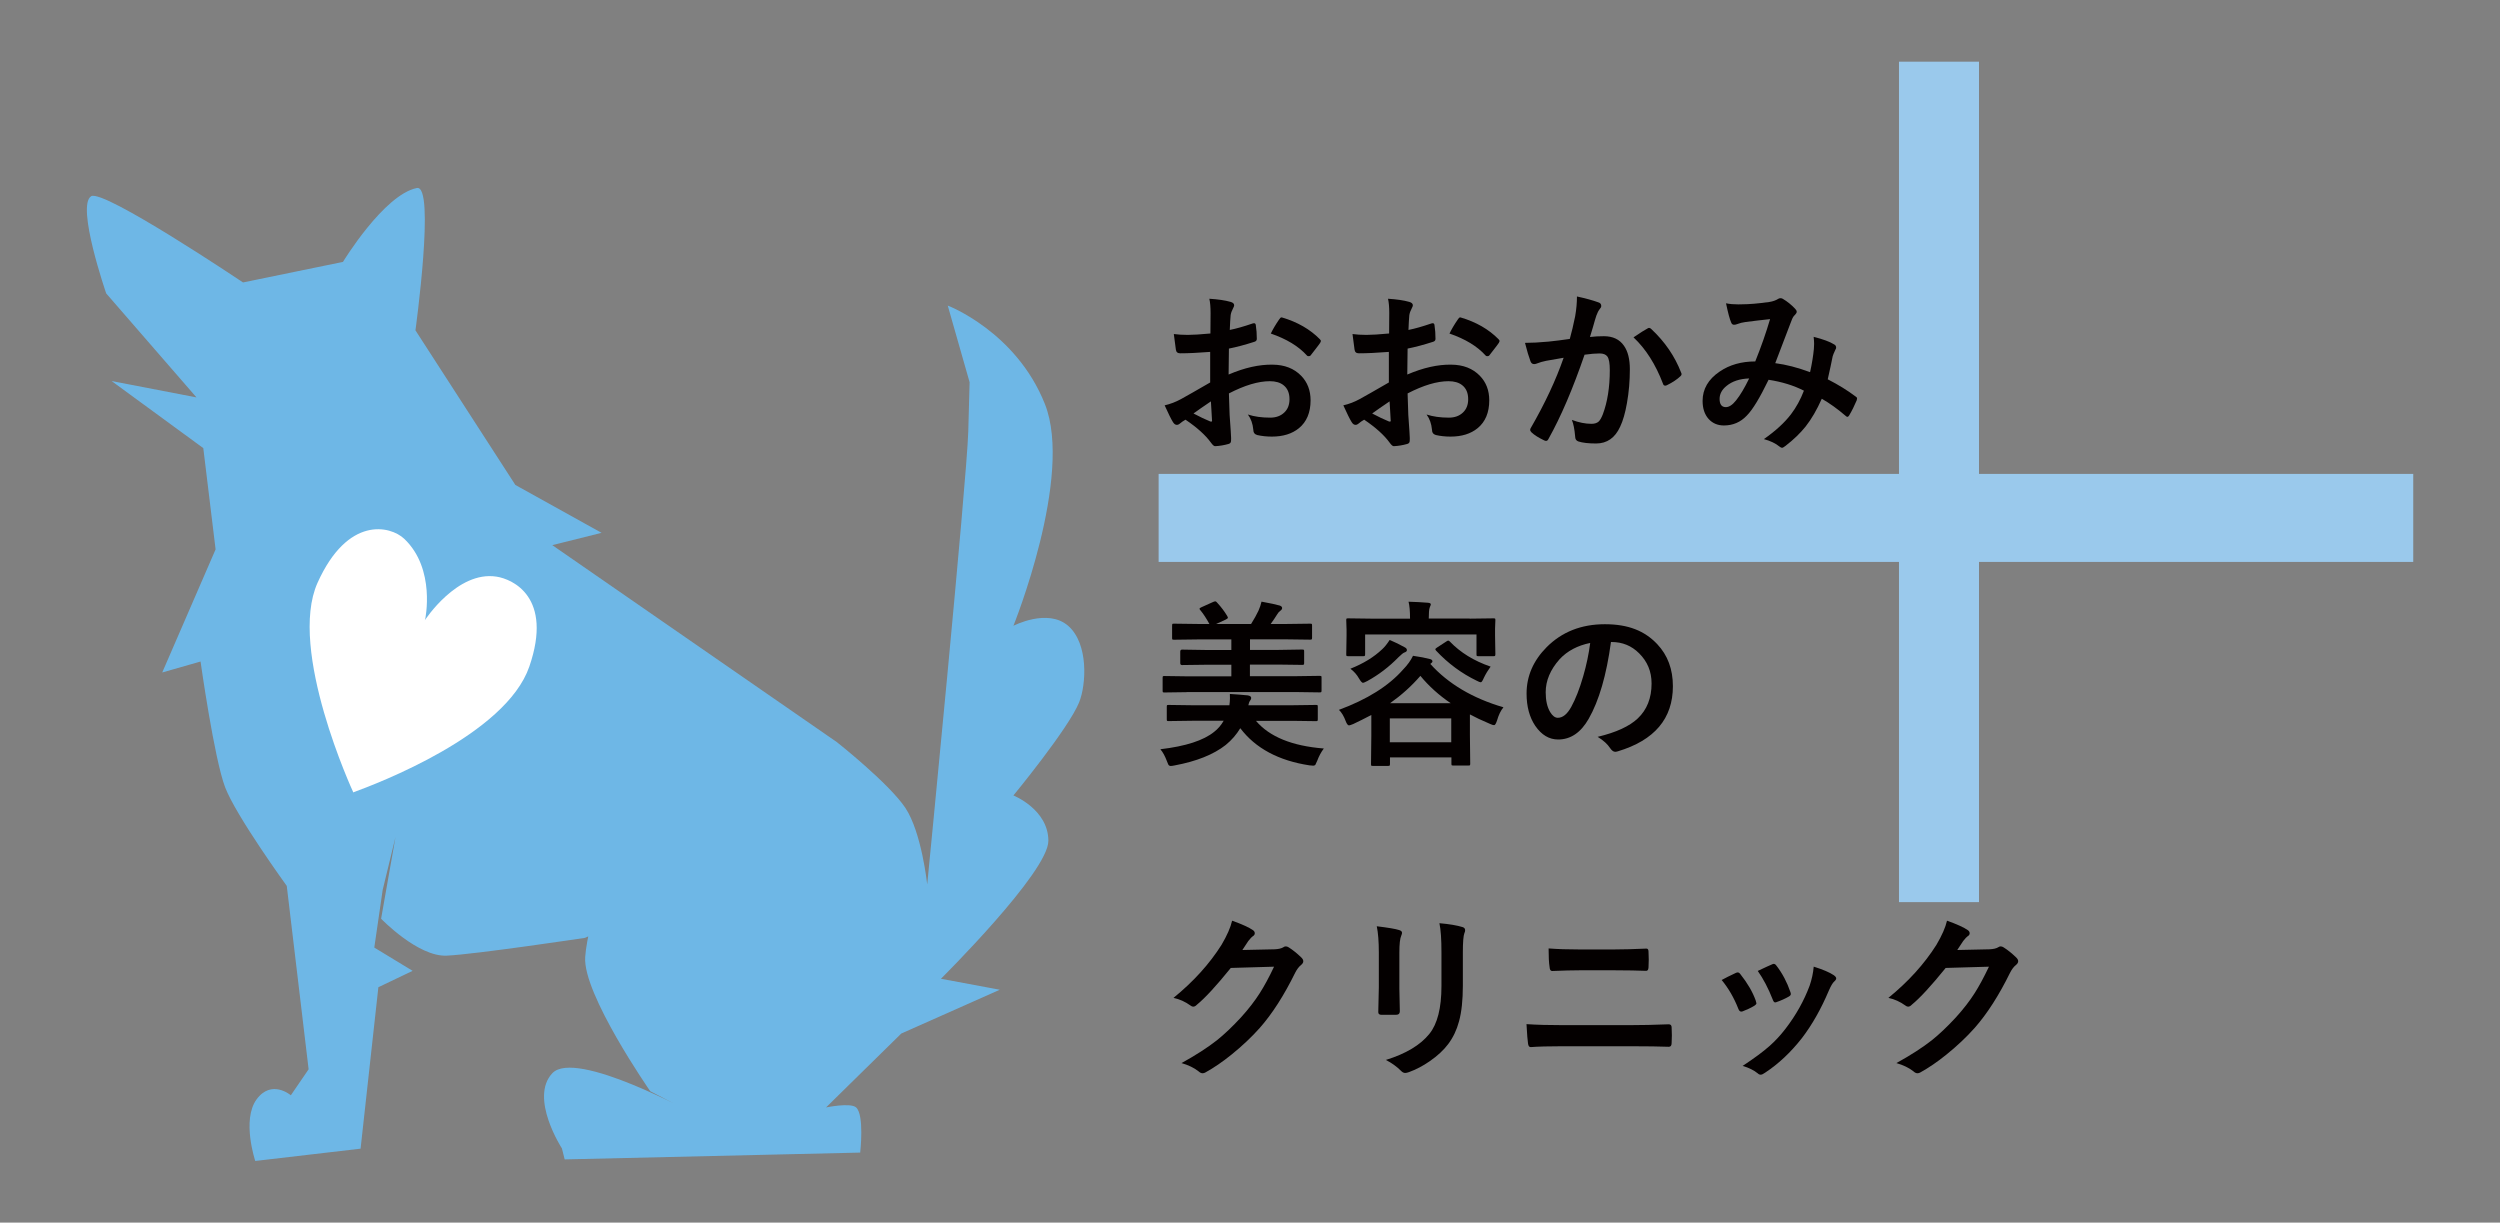 <?xml version="1.0" encoding="UTF-8"?>
<svg xmlns="http://www.w3.org/2000/svg" id="_レイヤー_1" data-name="レイヤー 1" viewBox="0 0 319 156">
  <rect x="0" y="0" width="319" height="156" fill="#808080" stroke="none"/>
  <defs>
    <style>
      .cls-1 {
        fill: #040000;
      }

      .cls-2 {
        fill: #fff;
      }

      .cls-3 {
        fill: #9ac9ec;
      }

      .cls-4 {
        fill: #6eb7e6;
      }
    </style>
  </defs>
  <path class="cls-4" d="M74.65,119.67s-13.97,2.1-17.64,2.27c-3.67,.18-8.38-4.71-8.38-4.71l1.84-10.44-1.64,6.76-1.07,7.36,4.89,2.97-4.37,2.09-2.27,20.6-13.44,1.57s-1.75-5.24,.17-7.86c1.92-2.62,4.37-.52,4.37-.52l2.27-3.32-2.79-23.4s-6.46-8.91-7.86-12.57c-1.4-3.67-3.14-16.06-3.14-16.06l-4.89,1.4,6.81-15.71-1.57-12.92-11.7-8.56,10.83,2.09-11.52-13.27s-3.86-11.2-1.92-12.4c1.56-.96,19.38,11,19.38,11l12.75-2.62s5.22-8.58,9.43-9.43c2.39-.48-.18,18.16-.18,18.16l12.75,19.73,11,6.11-6.29,1.57,36.32,25.14s6.63,5.24,8.73,8.38c2.09,3.14,2.79,9.78,2.79,9.78,0,0,5.06-51.51,5.24-57.8l.17-6.29-2.79-9.78s8.73,3.32,12.4,12.57c3.67,9.25-4.02,28.29-4.02,28.29,0,0,4.37-2.27,6.98,0,2.62,2.27,2.33,7.49,1.4,9.78-1.37,3.36-8.38,11.87-8.38,11.87,0,0,4.46,1.78,4.46,5.79s-13.71,17.6-13.71,17.6l7.51,1.4-12.57,5.59-9.6,9.43s3.13-.65,3.84,0c1.07,.97,.52,5.76,.52,5.76l-37.71,.87-.35-1.4s-4.19-6.46-1.22-9.6c2.97-3.14,18.16,5.24,18.16,5.24l-5.67-2.94s-8.65-12.43-8.3-17.14c.35-4.71,3.67-13.97,5.06-15.02,1.4-1.05,15.02,3.49,15.02,3.49"></path>
  <g>
    <path class="cls-1" d="M154.45,42.57l.02-2.61c0-.76-.05-1.38-.16-1.84,1.11,.07,2.01,.2,2.71,.4,.3,.08,.46,.23,.46,.43,0,.09-.04,.21-.13,.37-.17,.32-.28,.62-.32,.89-.04,.44-.08,1.07-.11,1.89,.81-.16,1.79-.44,2.93-.83,.06-.02,.11-.03,.16-.03,.13,0,.21,.08,.23,.23,.09,.57,.13,1.16,.13,1.77,0,.19-.1,.31-.3,.37-1.21,.39-2.3,.68-3.26,.87l-.04,3.31c2.03-.87,3.9-1.29,5.61-1.26,1.53,.01,2.75,.49,3.65,1.42,.8,.82,1.2,1.87,1.2,3.13,0,1.56-.5,2.75-1.49,3.56-.87,.71-2.02,1.07-3.45,1.07-.68,0-1.3-.07-1.87-.2-.33-.09-.5-.32-.5-.69-.07-.76-.3-1.4-.69-1.93,.82,.27,1.77,.4,2.85,.4,.74,0,1.34-.22,1.79-.65,.45-.42,.67-.99,.67-1.7,0-.79-.25-1.38-.75-1.78-.43-.35-1.02-.52-1.76-.52-1.47,0-3.21,.52-5.22,1.56,.02,.97,.05,1.88,.09,2.74,.13,1.78,.19,2.76,.19,2.96,0,.26-.01,.42-.03,.49-.04,.13-.15,.22-.31,.26-.56,.16-1.12,.25-1.68,.28-.15,.02-.33-.14-.56-.46-.68-.94-1.76-1.92-3.24-2.92-.28,.16-.52,.32-.72,.5-.11,.1-.24,.16-.39,.16-.19,0-.35-.12-.5-.37-.23-.37-.58-1.08-1.05-2.12,.74-.17,1.43-.44,2.09-.8,.69-.38,1.93-1.08,3.72-2.12v-3.9c-1.52,.12-2.8,.18-3.83,.18-.33,0-.51-.16-.55-.48-.06-.36-.14-1.02-.26-1.98,.5,.07,1.09,.11,1.78,.11,.65,0,1.62-.06,2.9-.18Zm.07,8.64c-.96,.65-1.71,1.17-2.23,1.55,.79,.42,1.5,.76,2.14,1.02,.05,.01,.09,.02,.12,.02,.07,0,.11-.04,.11-.13,0-.02,0-.05-.01-.07-.01-.23-.04-.64-.07-1.23-.03-.59-.05-.98-.07-1.17Zm7.63-8.64c.26-.54,.61-1.14,1.05-1.78,.12-.19,.22-.29,.3-.29,.02,0,.05,0,.09,.01,1.97,.58,3.58,1.51,4.83,2.78,.09,.1,.13,.17,.13,.23,0,.03-.03,.1-.09,.22-.13,.19-.34,.48-.65,.87-.33,.43-.53,.68-.59,.76-.04,.05-.12,.08-.24,.08-.11,0-.18-.03-.21-.08-1.07-1.19-2.61-2.12-4.62-2.81Z"></path>
    <path class="cls-1" d="M177.25,42.57l.02-2.61c0-.76-.05-1.38-.16-1.84,1.11,.07,2.01,.2,2.71,.4,.3,.08,.46,.23,.46,.43,0,.09-.04,.21-.13,.37-.17,.32-.28,.62-.32,.89-.04,.44-.08,1.07-.11,1.89,.81-.16,1.79-.44,2.93-.83,.06-.02,.11-.03,.16-.03,.13,0,.21,.08,.23,.23,.09,.57,.13,1.16,.13,1.77,0,.19-.1,.31-.3,.37-1.21,.39-2.3,.68-3.26,.87l-.04,3.31c2.03-.87,3.9-1.29,5.61-1.26,1.53,.01,2.75,.49,3.65,1.42,.8,.82,1.2,1.87,1.2,3.13,0,1.56-.5,2.75-1.49,3.56-.87,.71-2.02,1.07-3.45,1.07-.68,0-1.3-.07-1.87-.2-.33-.09-.5-.32-.5-.69-.07-.76-.3-1.4-.69-1.93,.82,.27,1.77,.4,2.85,.4,.74,0,1.34-.22,1.79-.65,.45-.42,.67-.99,.67-1.7,0-.79-.25-1.38-.75-1.78-.43-.35-1.02-.52-1.76-.52-1.47,0-3.21,.52-5.22,1.56,.02,.97,.05,1.88,.09,2.74,.13,1.78,.19,2.76,.19,2.96,0,.26-.01,.42-.03,.49-.04,.13-.15,.22-.31,.26-.56,.16-1.12,.25-1.68,.28-.15,.02-.33-.14-.56-.46-.68-.94-1.76-1.92-3.24-2.92-.28,.16-.52,.32-.72,.5-.11,.1-.24,.16-.39,.16-.19,0-.35-.12-.5-.37-.23-.37-.58-1.08-1.05-2.12,.74-.17,1.43-.44,2.09-.8,.69-.38,1.93-1.08,3.72-2.12v-3.9c-1.52,.12-2.8,.18-3.83,.18-.33,0-.51-.16-.55-.48-.06-.36-.14-1.02-.26-1.98,.5,.07,1.09,.11,1.78,.11,.65,0,1.62-.06,2.9-.18Zm.07,8.64c-.96,.65-1.71,1.17-2.23,1.55,.79,.42,1.5,.76,2.14,1.02,.05,.01,.09,.02,.12,.02,.07,0,.11-.04,.11-.13,0-.02,0-.05-.01-.07-.01-.23-.04-.64-.07-1.23-.03-.59-.05-.98-.07-1.17Zm7.63-8.64c.26-.54,.61-1.14,1.05-1.78,.12-.19,.22-.29,.3-.29,.02,0,.05,0,.09,.01,1.97,.58,3.58,1.51,4.83,2.78,.09,.1,.13,.17,.13,.23,0,.03-.03,.1-.09,.22-.13,.19-.34,.48-.65,.87-.33,.43-.53,.68-.59,.76-.04,.05-.12,.08-.24,.08-.11,0-.18-.03-.21-.08-1.07-1.19-2.61-2.12-4.62-2.81Z"></path>
    <path class="cls-1" d="M200.31,43.23c.23-.82,.46-1.78,.68-2.87,.16-.91,.23-1.76,.23-2.53,1.11,.24,2.02,.49,2.73,.75,.25,.07,.37,.23,.37,.46,0,.13-.05,.24-.16,.35-.19,.24-.34,.53-.46,.87-.11,.34-.26,.82-.43,1.45-.17,.57-.3,1-.39,1.29,.56-.07,1.15-.1,1.78-.1,1.15,0,2,.41,2.56,1.22,.5,.71,.75,1.71,.75,3,0,1.48-.12,2.91-.37,4.31-.22,1.26-.51,2.27-.87,3.02-.65,1.42-1.67,2.14-3.07,2.14-.98,0-1.73-.09-2.26-.26-.27-.09-.41-.3-.41-.63-.08-.94-.22-1.64-.42-2.12,.88,.33,1.72,.5,2.5,.5,.4,0,.71-.1,.92-.29,.19-.18,.36-.49,.53-.92,.59-1.57,.89-3.45,.89-5.64,0-.87-.1-1.45-.31-1.74-.19-.26-.52-.39-.99-.39-.5,0-1.14,.05-1.92,.16-1.49,4.34-3.02,7.92-4.59,10.72-.08,.19-.19,.28-.33,.28-.08,0-.16-.03-.26-.08-.71-.34-1.23-.67-1.58-1-.12-.12-.18-.23-.18-.33,0-.09,.03-.17,.09-.26,1.8-3.12,3.2-6.11,4.18-8.94-.52,.08-1.26,.21-2.23,.39-.41,.08-.83,.2-1.26,.37-.1,.04-.2,.05-.28,.05-.22,0-.37-.12-.46-.36-.21-.56-.45-1.35-.7-2.35,.84,0,1.84-.05,3.01-.16,.82-.08,1.72-.2,2.69-.34Zm8.12-.18c.85-.58,1.47-.97,1.85-1.17,.05-.03,.1-.04,.16-.04,.08,0,.17,.05,.28,.16,1.73,1.62,2.99,3.47,3.79,5.54,.04,.08,.06,.15,.06,.2,0,.09-.05,.18-.14,.26-.43,.41-1,.79-1.71,1.14-.08,.04-.16,.07-.23,.07-.15,0-.25-.08-.29-.24-.94-2.47-2.19-4.44-3.74-5.9Z"></path>
    <path class="cls-1" d="M230.97,47.47c.25-1.13,.4-2.11,.48-2.94,.02-.22,.03-.44,.03-.66,0-.27-.02-.56-.06-.89,1.19,.3,2.07,.62,2.64,.98,.16,.09,.23,.22,.23,.39,0,.09-.02,.16-.07,.22-.22,.48-.35,.77-.37,.89-.14,.72-.35,1.7-.63,2.94,1.35,.69,2.53,1.42,3.55,2.19,.13,.07,.19,.15,.19,.25,0,.05-.02,.13-.04,.23-.3,.71-.62,1.36-.98,1.96-.07,.1-.14,.16-.21,.16s-.16-.05-.27-.16c-.99-.85-1.99-1.57-3-2.15-.63,1.42-1.32,2.6-2.06,3.54-.68,.85-1.53,1.67-2.55,2.46-.22,.17-.37,.26-.46,.26-.08,0-.19-.05-.33-.16-.51-.42-1.18-.73-1.99-.95,1.46-1.02,2.62-2.07,3.46-3.17,.67-.88,1.22-1.89,1.65-3.01-1.31-.67-2.82-1.13-4.51-1.39-1.11,2.29-2.03,3.82-2.78,4.57-.79,.84-1.77,1.26-2.92,1.26-.8,0-1.46-.28-1.96-.84-.5-.56-.76-1.33-.76-2.29,0-1.52,.73-2.77,2.18-3.75,1.26-.86,2.78-1.29,4.54-1.29,.76-1.89,1.39-3.69,1.89-5.4-1.02,.11-2.07,.23-3.14,.37-.39,.05-.73,.14-1.04,.26-.15,.06-.29,.09-.41,.09-.17,0-.29-.08-.36-.26-.2-.44-.42-1.27-.67-2.48,.47,.1,1,.14,1.57,.14,.13,0,.27,0,.43-.01,.95,0,2.13-.1,3.54-.3,.44-.07,.81-.2,1.11-.39,.08-.06,.18-.09,.3-.09,.13,0,.23,.03,.31,.09,.56,.33,1.08,.75,1.56,1.26,.13,.13,.2,.26,.2,.39,0,.1-.07,.23-.22,.39-.16,.13-.29,.33-.39,.59l-.23,.59c-1.14,2.98-1.77,4.64-1.9,4.98,1.39,.18,2.86,.56,4.42,1.14Zm-7.78,.82c-1.2,.04-2.16,.36-2.88,.95-.59,.47-.89,1.03-.89,1.66,0,.7,.27,1.05,.8,1.05,.42,0,.85-.29,1.31-.87,.53-.66,1.08-1.59,1.66-2.78Z"></path>
    <path class="cls-1" d="M148.09,95.6c3.21-.38,5.49-1.12,6.84-2.22,.49-.38,.89-.85,1.21-1.41h-4.04l-2.98,.04c-.12,0-.19-.01-.21-.04-.02-.03-.03-.1-.03-.2v-1.58c0-.12,.01-.19,.04-.21,.03-.02,.1-.03,.2-.03l2.98,.04h4.77c.04-.28,.07-.57,.07-.86,0-.19,0-.38-.01-.58,.83,.05,1.6,.11,2.29,.18,.29,.05,.43,.16,.43,.32,0,.13-.05,.26-.16,.39-.08,.1-.15,.29-.2,.55h5.65l2.97-.04c.12,0,.19,.01,.21,.04,.02,.03,.03,.1,.03,.2v1.58c0,.11-.01,.18-.04,.21-.03,.03-.09,.04-.21,.04l-2.97-.04h-4.67c1.73,2.04,4.62,3.21,8.66,3.53-.34,.45-.62,.97-.85,1.58-.13,.3-.2,.46-.23,.5-.06,.07-.15,.11-.27,.11-.04,0-.2-.01-.48-.04-3.94-.6-6.89-2.18-8.83-4.74-.48,.8-1.09,1.51-1.86,2.14-1.55,1.22-3.73,2.09-6.52,2.61-.21,.04-.37,.07-.48,.07-.13,0-.23-.05-.3-.14-.04-.06-.1-.22-.2-.47-.25-.66-.52-1.16-.82-1.5Zm3.35-7.28l-2.85,.04c-.12,0-.19-.01-.21-.04-.02-.04-.03-.11-.03-.22v-1.6c0-.12,.02-.19,.04-.21,.03-.02,.1-.03,.2-.03l2.85,.04h5.68v-1.48h-3.17l-3.12,.04c-.16,0-.23-.08-.23-.25v-1.47c0-.16,.08-.25,.23-.25l3.12,.05h3.17v-1.35h-4.24l-3.07,.04c-.13,0-.2-.02-.22-.04s-.03-.1-.03-.2v-1.53c0-.13,.01-.22,.04-.25,.03-.02,.1-.03,.21-.03l3.07,.04h1.44c-.39-.71-.76-1.28-1.1-1.69-.1-.1-.16-.19-.16-.24,0-.07,.08-.14,.23-.2l1.53-.69c.12-.04,.2-.07,.25-.07,.07,0,.14,.05,.23,.16,.53,.57,.95,1.14,1.28,1.69,.07,.12,.1,.2,.1,.24,0,.07-.09,.14-.26,.23l-1.24,.57h4.46c.4-.64,.71-1.2,.94-1.69,.18-.41,.31-.79,.39-1.16,1.11,.2,1.88,.37,2.33,.5,.2,.07,.3,.18,.3,.32,0,.13-.09,.25-.26,.37-.13,.09-.26,.24-.39,.46-.22,.36-.49,.76-.81,1.2h1.98l3.05-.04c.12,0,.19,.01,.22,.04,.02,.04,.03,.12,.03,.23v1.53c0,.12-.02,.19-.06,.21-.02,.02-.09,.03-.2,.03l-3.05-.04h-4.61v1.35h3.53l3.13-.05c.12,0,.19,.02,.22,.05,.02,.03,.03,.1,.03,.2v1.47c0,.12-.02,.19-.06,.21-.02,.02-.09,.03-.2,.03l-3.13-.04h-3.53v1.48h6.03l2.85-.04c.13,0,.2,.02,.23,.04,.02,.03,.03,.1,.03,.2v1.6c0,.13-.01,.2-.04,.23-.03,.03-.1,.04-.23,.04l-2.85-.04h-14.1Z"></path>
    <path class="cls-1" d="M170.84,90.58c3.62-1.34,6.35-3.05,8.18-5.13,.57-.59,1-1.18,1.28-1.77,.91,.13,1.63,.27,2.18,.42,.2,.05,.3,.15,.3,.3,0,.08-.08,.17-.23,.28l-.04,.04c2.29,2.54,5.4,4.38,9.33,5.53-.35,.42-.62,.99-.82,1.69-.13,.39-.25,.59-.37,.59-.11,0-.29-.05-.52-.16-1.08-.46-1.93-.86-2.57-1.21v2.65l.04,3.61c0,.12-.01,.2-.04,.23-.03,.02-.1,.03-.21,.03h-1.89c-.13,0-.21-.01-.23-.04-.02-.03-.03-.1-.03-.22v-.78h-7.84v.85c0,.12-.02,.19-.06,.21-.02,.02-.09,.03-.2,.03h-1.92c-.12,0-.19-.01-.21-.04-.02-.03-.03-.1-.03-.2l.04-3.63v-2.63c-.8,.42-1.57,.81-2.3,1.15-.29,.12-.47,.18-.55,.18-.14,0-.29-.19-.43-.57-.22-.59-.5-1.07-.85-1.41Zm16.69-11.64l3.03-.04c.12,0,.19,.01,.22,.04,.02,.03,.03,.1,.03,.2l-.04,1.07v.89l.04,2.38c0,.12-.02,.19-.06,.22-.02,.02-.09,.03-.2,.03h-1.91c-.12,0-.19-.02-.21-.05-.02-.02-.03-.09-.03-.2v-2.52h-14.21v2.52c0,.12-.02,.19-.06,.22-.02,.02-.09,.03-.2,.03h-1.91c-.12,0-.19-.02-.21-.05-.02-.02-.03-.09-.03-.2l.04-2.38v-.72l-.04-1.24c0-.12,.01-.19,.04-.21,.03-.02,.1-.03,.2-.03l3.03,.04h4.87c0-.94-.06-1.65-.19-2.16,.88,.02,1.71,.07,2.47,.13,.25,.02,.37,.09,.37,.2,0,.07-.02,.15-.07,.23-.04,.1-.06,.18-.08,.22-.07,.2-.11,.65-.11,1.35v.02h5.22Zm-10.2,2.72c.65,.27,1.3,.59,1.96,.96,.16,.09,.23,.2,.23,.34s-.11,.23-.32,.3c-.15,.05-.39,.25-.74,.59-1.22,1.25-2.55,2.26-3.99,3.05-.3,.16-.49,.23-.55,.23-.12,0-.29-.18-.5-.54-.28-.5-.65-.92-1.11-1.26,1.66-.66,3.01-1.49,4.05-2.48,.32-.29,.64-.69,.96-1.19Zm.01,10.01v3.04h7.84v-3.04h-7.84Zm.02-1.94h7.75c-1.49-1.01-2.78-2.17-3.87-3.49-1.14,1.32-2.44,2.48-3.87,3.49Zm12.85-4.68c-.33,.45-.62,.92-.87,1.44-.16,.38-.29,.57-.39,.57s-.27-.07-.52-.2c-1.95-.94-3.67-2.22-5.18-3.83-.07-.08-.1-.14-.1-.18,0-.06,.07-.14,.22-.23l1.2-.78c.1-.07,.17-.1,.22-.1,.06,0,.13,.04,.21,.12,1.34,1.4,3.07,2.47,5.2,3.2Z"></path>
    <path class="cls-1" d="M205.56,81.91c-.57,4.22-1.52,7.5-2.85,9.82-1,1.75-2.3,2.63-3.89,2.63-1.15,0-2.12-.58-2.92-1.74-.74-1.1-1.11-2.47-1.11-4.12,0-2.23,.86-4.21,2.57-5.93,1.95-1.95,4.42-2.92,7.42-2.92s5.08,.85,6.68,2.54c1.34,1.42,2,3.21,2,5.37,0,4.13-2.34,6.9-7.03,8.31-.13,.04-.25,.06-.33,.06-.22,0-.44-.16-.65-.47-.33-.51-.86-.99-1.59-1.44,2.35-.56,4.05-1.34,5.12-2.35,1.17-1.11,1.76-2.59,1.76-4.46,0-1.52-.53-2.8-1.59-3.85-.96-.96-2.13-1.44-3.51-1.44h-.09Zm-2.65,.13c-1.62,.33-2.92,1.02-3.9,2.07-1.19,1.34-1.78,2.74-1.78,4.22,0,1.05,.19,1.89,.57,2.53,.3,.49,.62,.73,.98,.73,.62,0,1.2-.46,1.71-1.39,.56-1.02,1.07-2.32,1.53-3.92,.42-1.45,.71-2.86,.89-4.24Z"></path>
    <path class="cls-1" d="M158.54,121.22l4.1-.09c.5-.02,.89-.11,1.15-.28,.07-.06,.17-.09,.29-.09,.11,0,.23,.04,.37,.13,.52,.33,1.04,.75,1.55,1.24,.2,.18,.3,.35,.3,.52s-.09,.32-.28,.48c-.28,.22-.53,.55-.75,.98-1.43,2.91-2.94,5.26-4.52,7.05-1.04,1.17-2.24,2.3-3.6,3.4-1.16,.94-2.28,1.7-3.33,2.28-.12,.07-.24,.11-.37,.11-.16,0-.34-.08-.52-.25-.57-.45-1.3-.8-2.17-1.05,1.85-1.02,3.36-2,4.53-2.92,.97-.78,1.99-1.75,3.06-2.91,.98-1.08,1.78-2.12,2.4-3.1,.58-.91,1.19-2.03,1.82-3.37l-5.52,.16c-1.83,2.26-3.26,3.82-4.31,4.68-.16,.17-.32,.26-.48,.26-.11,0-.22-.04-.33-.13-.69-.5-1.42-.83-2.19-.99,2.55-2.08,4.59-4.33,6.13-6.77,.7-1.19,1.15-2.21,1.35-3.08,1.29,.46,2.18,.87,2.66,1.21,.16,.11,.23,.24,.23,.39,0,.16-.08,.29-.26,.39-.1,.06-.29,.26-.57,.61-.16,.26-.41,.64-.75,1.14Z"></path>
    <path class="cls-1" d="M175.67,118.19c1.47,.18,2.42,.34,2.84,.48,.26,.07,.39,.19,.39,.37,0,.07-.03,.19-.1,.35-.16,.35-.24,1.07-.24,2.16v4.61c0,.28,.02,1.24,.06,2.87,0,.3-.16,.46-.49,.46h-1.84c-.28,0-.42-.11-.42-.33v-.06l.07-3.11v-4.46c0-1.4-.09-2.51-.26-3.33Zm1.16,17.06c2.56-.79,4.41-1.9,5.56-3.33,1.02-1.26,1.54-3.29,1.54-6.09v-4.31c0-1.64-.08-2.88-.26-3.72,1.27,.11,2.26,.28,2.97,.5,.21,.07,.31,.2,.31,.39,0,.14-.03,.26-.09,.37-.13,.32-.2,1.15-.2,2.48v4.24c0,1.83-.16,3.35-.49,4.55-.29,1.09-.75,2.05-1.37,2.88-.59,.79-1.38,1.52-2.38,2.21-.85,.59-1.73,1.05-2.63,1.38-.2,.07-.36,.11-.48,.11-.19,0-.37-.09-.55-.28-.54-.54-1.19-1.01-1.94-1.39Z"></path>
    <path class="cls-1" d="M194.79,130.68c1.31,.09,2.89,.13,4.72,.13h8.29c1.66,0,3.37-.04,5.13-.11,.25,0,.37,.14,.37,.41,.02,.33,.03,.66,.03,.99s-.01,.66-.03,.99c0,.32-.12,.48-.35,.48-1.08-.04-2.75-.07-4.99-.07h-8.53c-1.82,0-3.19,.04-4.11,.11-.19,0-.3-.14-.34-.43-.06-.36-.13-1.19-.2-2.51Zm2.81-9.66c1.15,.09,2.44,.13,3.87,.13h4.52c1.12,0,2.49-.04,4.1-.11,.17,0,.26,.13,.26,.39,.02,.33,.03,.67,.03,1.01s-.01,.67-.03,1.01c-.02,.29-.12,.43-.3,.43-1.08-.04-2.41-.07-3.99-.07h-4.52c-.9,0-2.06,.03-3.49,.09-.19,0-.3-.16-.32-.48-.09-.56-.13-1.37-.13-2.42Z"></path>
    <path class="cls-1" d="M219.68,125.05c.45-.25,1.05-.55,1.8-.9,.09-.04,.17-.07,.25-.07,.12,0,.23,.07,.34,.22,.91,1.15,1.57,2.27,1.96,3.37,.06,.21,.09,.33,.09,.35,0,.1-.09,.2-.27,.32-.47,.28-.96,.51-1.47,.7-.07,.03-.14,.04-.2,.04-.16,0-.28-.12-.37-.36-.55-1.4-1.26-2.63-2.14-3.69Zm11.77-1.7c1.15,.36,2,.72,2.55,1.09,.2,.15,.3,.28,.3,.39,0,.13-.08,.26-.25,.41-.19,.16-.42,.54-.69,1.16-.99,2.34-2.13,4.36-3.44,6.07-1.42,1.81-2.98,3.28-4.7,4.41-.22,.16-.41,.25-.55,.25s-.26-.05-.37-.16c-.5-.41-1.15-.73-1.94-.96,1.47-.97,2.61-1.81,3.42-2.53,.74-.65,1.42-1.39,2.05-2.21,1.34-1.74,2.36-3.57,3.08-5.5,.27-.79,.45-1.6,.52-2.42Zm-7.18,.55c.97-.46,1.58-.74,1.83-.84,.09-.05,.17-.07,.23-.07,.13,0,.24,.08,.36,.25,.76,.99,1.34,2.1,1.76,3.33,.04,.11,.06,.2,.06,.27,0,.13-.1,.24-.29,.34-.44,.25-.96,.49-1.57,.7-.06,.02-.11,.03-.14,.03-.12,0-.22-.12-.31-.37-.56-1.43-1.2-2.65-1.91-3.65Z"></path>
    <path class="cls-1" d="M249.76,121.22l4.1-.09c.5-.02,.89-.11,1.15-.28,.07-.06,.17-.09,.29-.09,.11,0,.23,.04,.37,.13,.52,.33,1.04,.75,1.55,1.24,.2,.18,.3,.35,.3,.52s-.09,.32-.28,.48c-.28,.22-.53,.55-.75,.98-1.43,2.91-2.94,5.26-4.52,7.05-1.04,1.17-2.24,2.3-3.6,3.4-1.16,.94-2.28,1.7-3.33,2.28-.12,.07-.24,.11-.37,.11-.16,0-.34-.08-.52-.25-.57-.45-1.3-.8-2.17-1.05,1.85-1.02,3.36-2,4.53-2.92,.97-.78,1.99-1.75,3.06-2.91,.98-1.08,1.78-2.12,2.4-3.1,.58-.91,1.18-2.03,1.82-3.37l-5.52,.16c-1.83,2.26-3.26,3.82-4.31,4.68-.16,.17-.32,.26-.48,.26-.11,0-.22-.04-.33-.13-.69-.5-1.42-.83-2.19-.99,2.55-2.08,4.59-4.33,6.13-6.77,.7-1.19,1.15-2.21,1.35-3.08,1.29,.46,2.18,.87,2.66,1.21,.16,.11,.23,.24,.23,.39,0,.16-.08,.29-.26,.39-.1,.06-.29,.26-.57,.61-.16,.26-.41,.64-.75,1.14Z"></path>
  </g>
  <path class="cls-2" d="M45.03,101.12c3.14-1.14,19.51-7.36,22.51-16.06,3.06-8.87-2.13-11.16-4.18-11.48-5.03-.79-9.16,5.58-9.16,5.58l.05-.13s1.39-6.43-2.67-10.28c-1.78-1.68-7.21-2.95-11.06,5.61-3.85,8.56,4.54,26.7,4.54,26.7"></path>
  <polygon class="cls-3" points="307.93 60.47 252.52 60.47 252.52 7.87 242.31 7.87 242.31 60.47 147.84 60.47 147.84 71.7 242.31 71.7 242.31 115.11 252.52 115.11 252.52 71.7 307.93 71.7 307.93 60.47"></polygon>
</svg>
